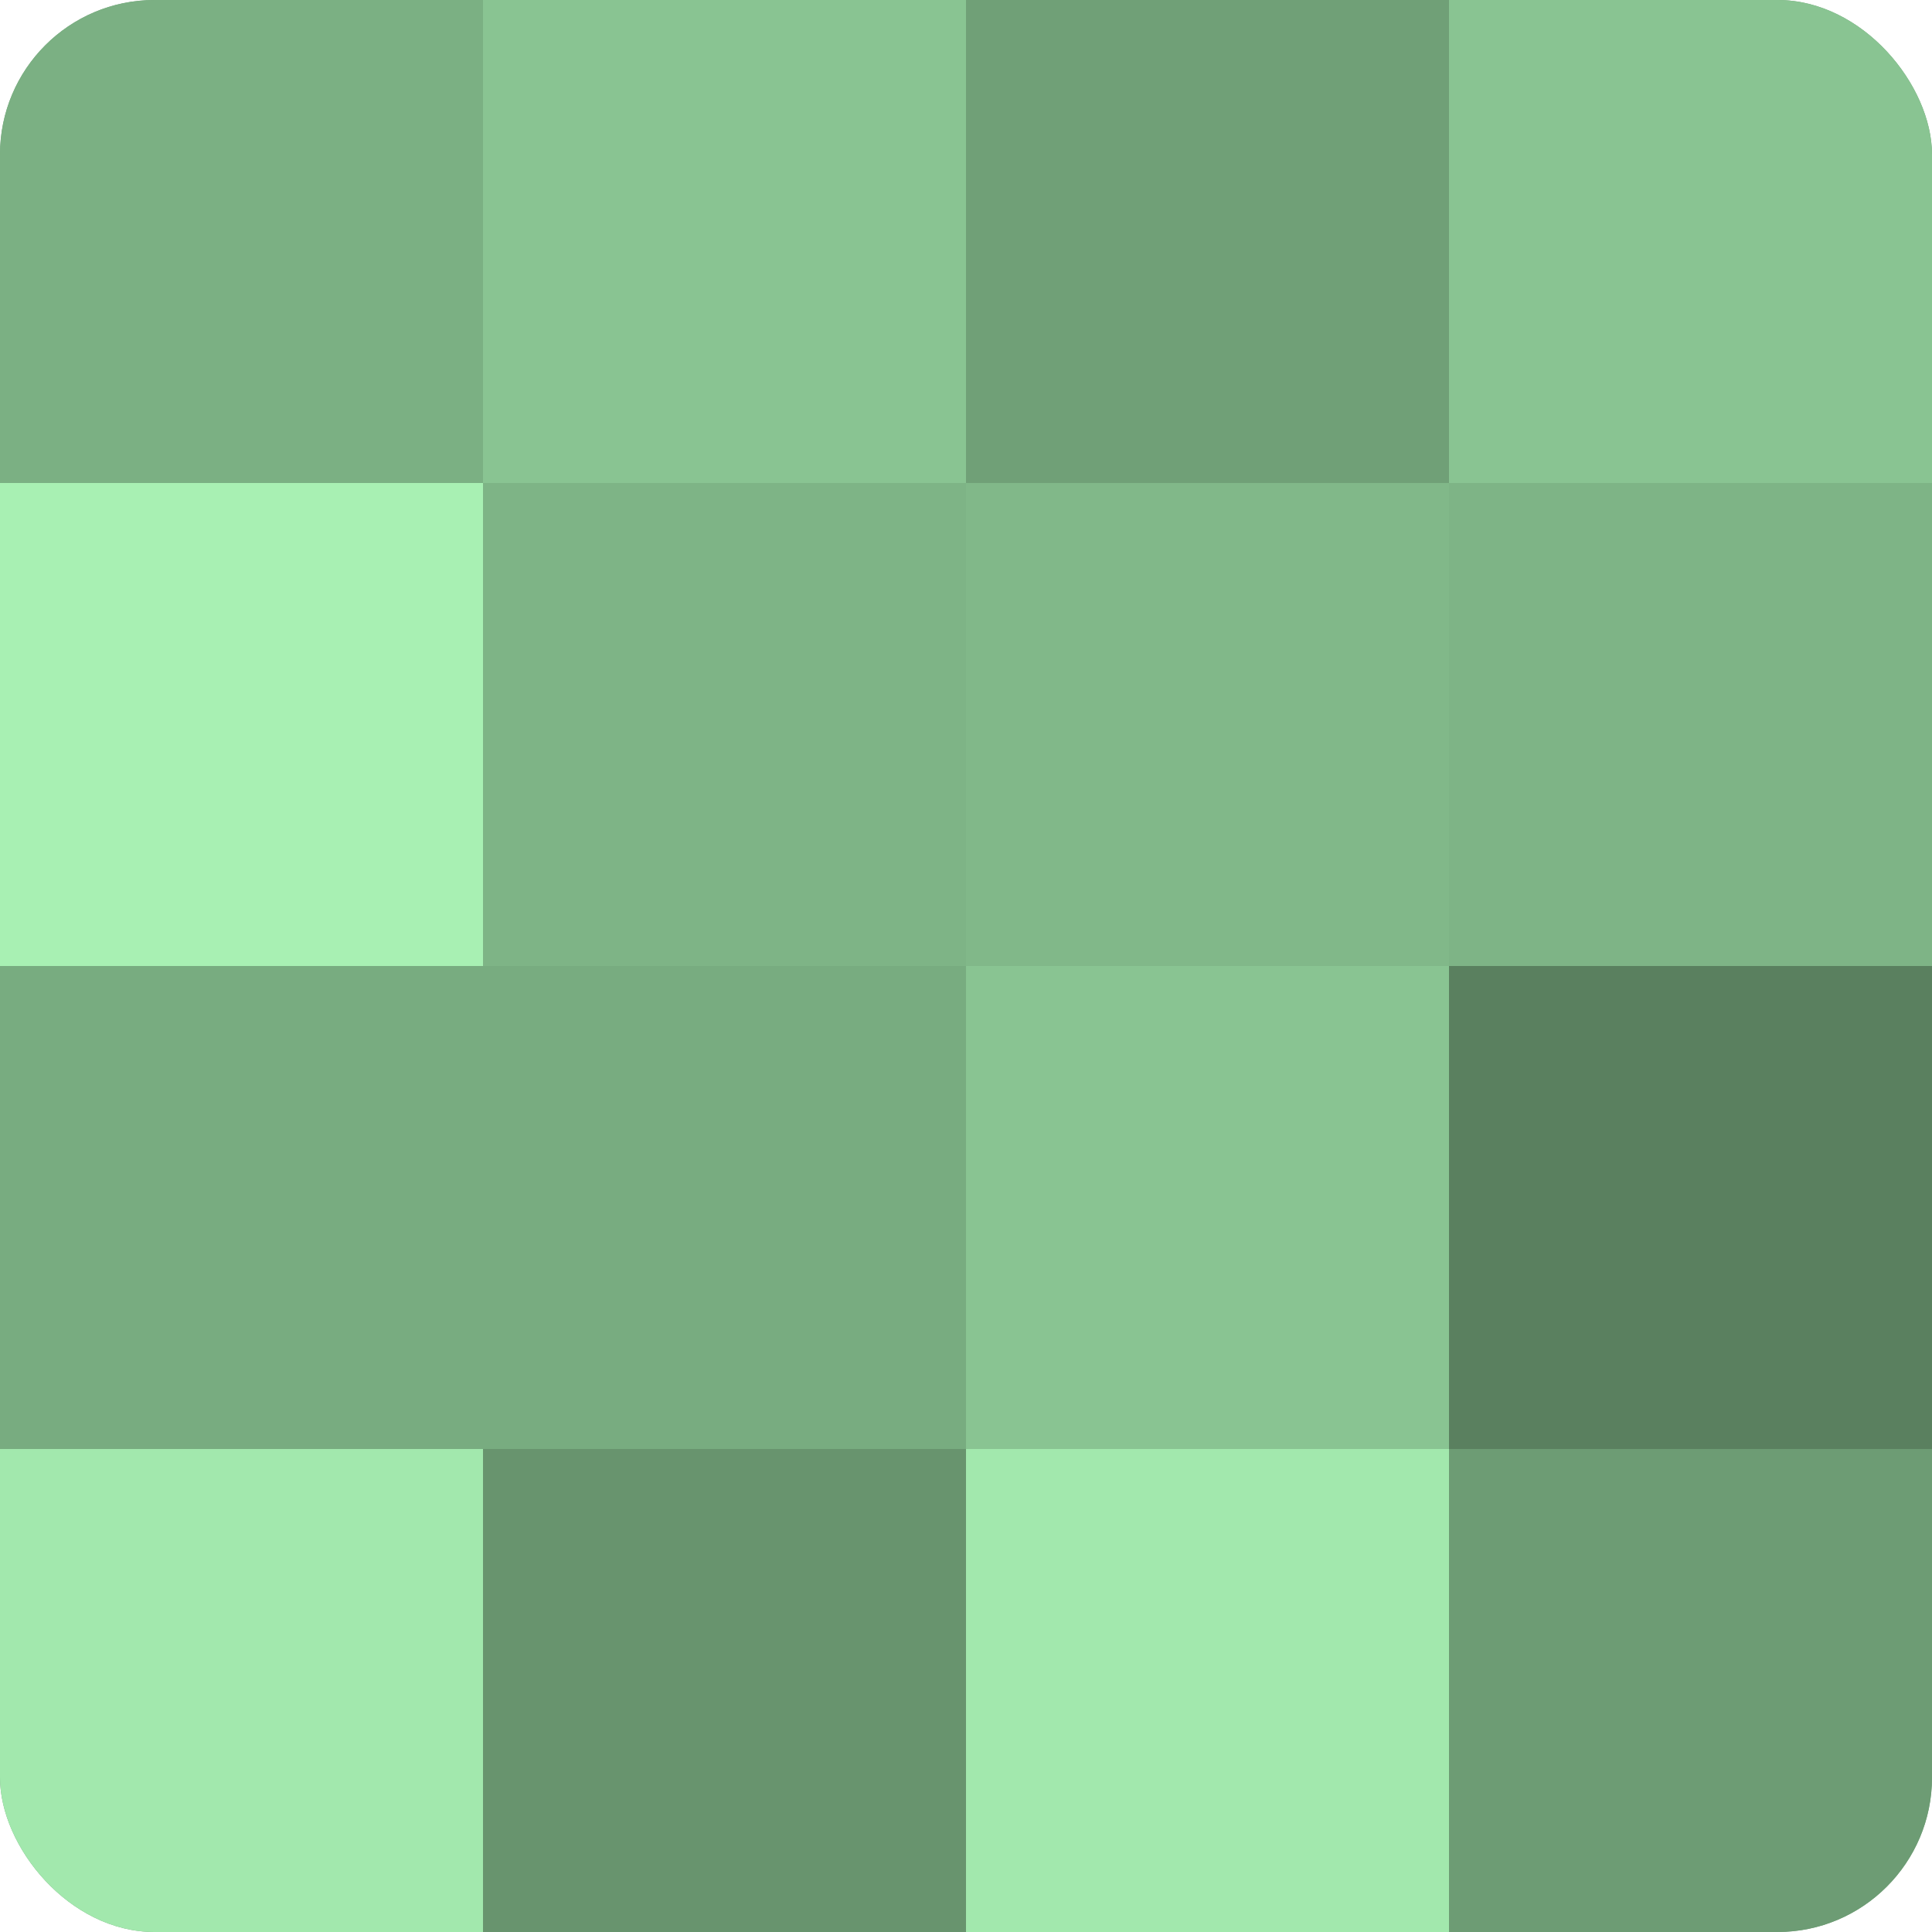 <?xml version="1.0" encoding="UTF-8"?>
<svg xmlns="http://www.w3.org/2000/svg" width="60" height="60" viewBox="0 0 100 100" preserveAspectRatio="xMidYMid meet"><defs><clipPath id="c" width="100" height="100"><rect width="100" height="100" rx="8" ry="8"/></clipPath></defs><g clip-path="url(#c)"><rect width="100" height="100" fill="#70a077"/><rect width="25" height="25" fill="#7bb083"/><rect y="25" width="25" height="25" fill="#a8f0b3"/><rect y="50" width="25" height="25" fill="#78ac80"/><rect y="75" width="25" height="25" fill="#a2e8ad"/><rect x="25" width="25" height="25" fill="#89c492"/><rect x="25" y="25" width="25" height="25" fill="#7eb486"/><rect x="25" y="50" width="25" height="25" fill="#78ac80"/><rect x="25" y="75" width="25" height="25" fill="#68946e"/><rect x="50" width="25" height="25" fill="#70a077"/><rect x="50" y="25" width="25" height="25" fill="#81b889"/><rect x="50" y="50" width="25" height="25" fill="#89c492"/><rect x="50" y="75" width="25" height="25" fill="#a2e8ad"/><rect x="75" width="25" height="25" fill="#89c492"/><rect x="75" y="25" width="25" height="25" fill="#7eb486"/><rect x="75" y="50" width="25" height="25" fill="#5a805f"/><rect x="75" y="75" width="25" height="25" fill="#6d9c74"/></g></svg>
